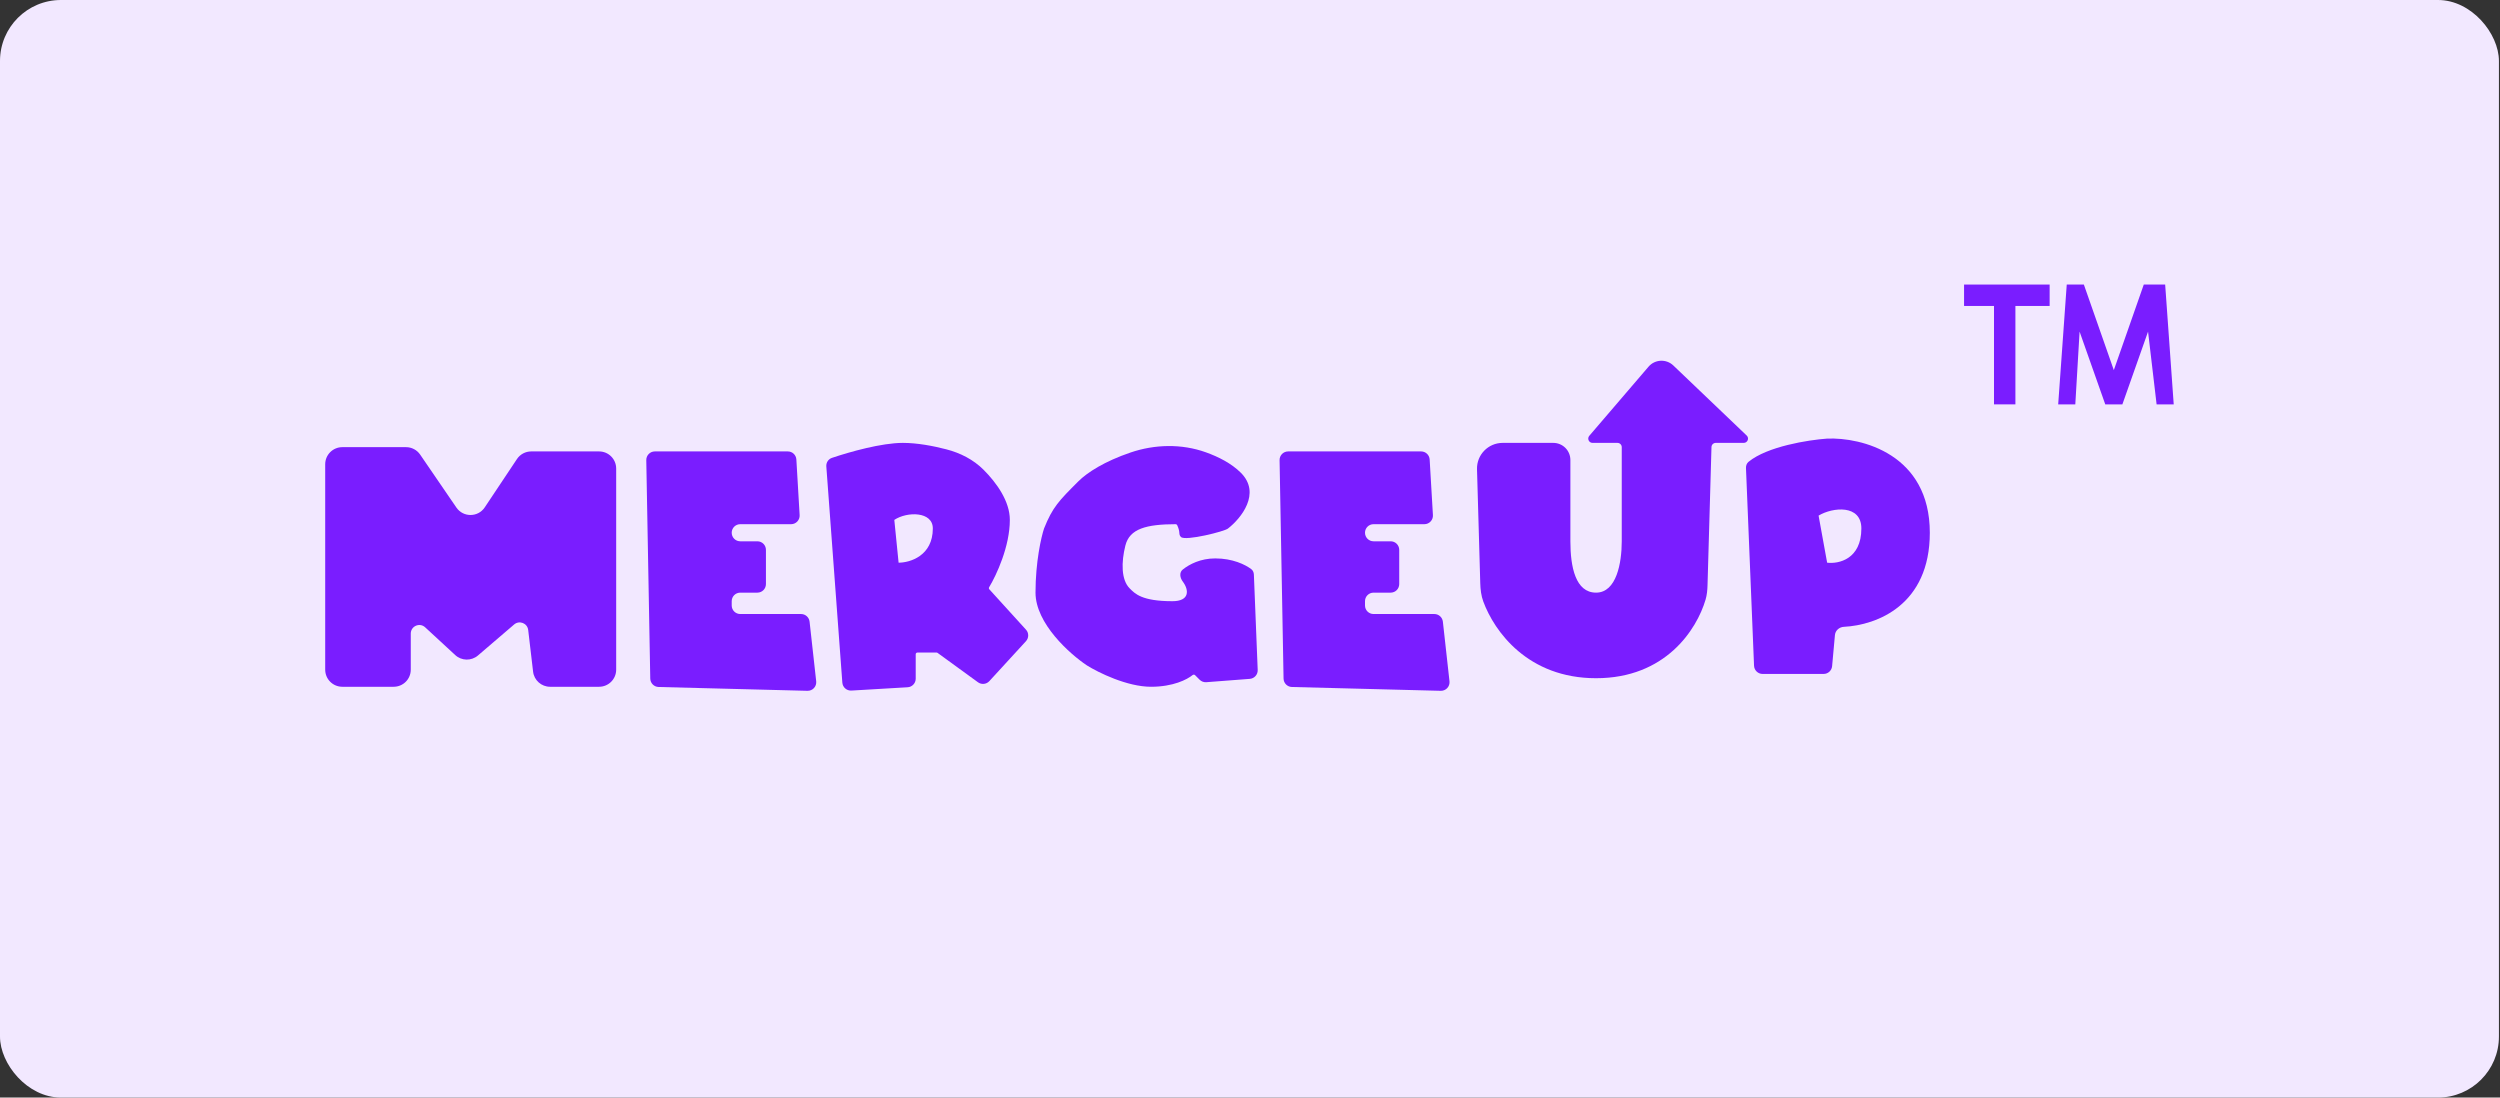 <svg width="123" height="54" viewBox="0 0 123 54" fill="none" xmlns="http://www.w3.org/2000/svg">
<rect x="0" y="0" width="123" height="54" fill="#333333" stroke="none"/>
<rect width="122.947" height="54" rx="3" fill="#F2E8FF"/>
<path d="M16 32.947V22.842C16 22.377 16.377 22 16.842 22H19.977C20.255 22 20.515 22.137 20.672 22.367L22.454 24.971C22.791 25.463 23.519 25.459 23.849 24.963L25.434 22.585C25.59 22.351 25.853 22.21 26.135 22.21H29.474C29.939 22.21 30.316 22.587 30.316 23.053V32.947C30.316 33.413 29.939 33.789 29.474 33.789H27.065C26.638 33.789 26.278 33.47 26.228 33.046L25.987 30.995C25.948 30.66 25.551 30.505 25.295 30.725L23.516 32.249C23.192 32.527 22.711 32.519 22.397 32.229L20.917 30.863C20.648 30.614 20.21 30.805 20.21 31.172V32.947C20.21 33.413 19.834 33.789 19.368 33.789H16.842C16.377 33.789 16 33.413 16 32.947Z" fill="#7A1DFF"/>
<path d="M31.993 33.386L31.797 22.639C31.793 22.404 31.983 22.21 32.218 22.21H38.761C38.984 22.21 39.168 22.384 39.181 22.607L39.342 25.344C39.356 25.585 39.164 25.79 38.922 25.79H36.421C36.188 25.79 36 25.978 36 26.21C36 26.443 36.188 26.632 36.421 26.632H37.263C37.496 26.632 37.684 26.82 37.684 27.053V28.737C37.684 28.969 37.496 29.158 37.263 29.158H36.421C36.188 29.158 36 29.346 36 29.579V29.79C36 30.022 36.188 30.21 36.421 30.21H39.413C39.627 30.21 39.807 30.372 39.831 30.585L40.157 33.52C40.185 33.774 39.983 33.994 39.728 33.988L32.403 33.8C32.178 33.794 31.997 33.612 31.993 33.386Z" fill="#7A1DFF"/>
<path d="M61.879 32.963L61.691 28.27C61.687 28.164 61.644 28.062 61.559 27.999C61.265 27.778 60.649 27.474 59.789 27.474C59.073 27.474 58.526 27.756 58.193 28.02C58.011 28.165 58.052 28.426 58.192 28.612C58.515 29.043 58.524 29.579 57.684 29.579C56.168 29.579 55.836 29.204 55.579 28.947C55.158 28.526 55.164 27.659 55.368 26.842C55.576 26.01 56.401 25.795 57.842 25.79C57.874 25.79 57.904 25.808 57.917 25.837C58.094 26.215 57.962 26.278 58.105 26.421C58.316 26.632 60.281 26.14 60.421 26C61.053 25.509 62.063 24.274 61.053 23.263C60.586 22.797 59.952 22.477 59.328 22.253C58.136 21.827 56.819 21.856 55.621 22.264C54.351 22.696 53.495 23.242 53.053 23.684C52.1 24.637 51.789 24.947 51.368 26C51.228 26.421 50.947 27.642 50.947 29.158C50.947 30.674 52.632 32.175 53.474 32.737C54.035 33.088 55.453 33.789 56.632 33.789C57.713 33.789 58.405 33.435 58.675 33.214C58.71 33.184 58.764 33.185 58.796 33.217L59.021 33.442C59.108 33.529 59.228 33.574 59.351 33.564L61.49 33.4C61.716 33.382 61.888 33.189 61.879 32.963Z" fill="#7A1DFF"/>
<path d="M72.829 28.701L72.669 23.089C72.648 22.377 73.22 21.79 73.931 21.79H76.421C76.886 21.79 77.263 22.166 77.263 22.632V26.632C77.263 27.895 77.516 29.158 78.526 29.158C79.537 29.158 79.79 27.684 79.79 26.632V22C79.79 21.884 79.695 21.79 79.579 21.79H78.353C78.173 21.79 78.076 21.578 78.193 21.442L81.107 18.042C81.421 17.676 81.977 17.648 82.326 17.98C83.531 19.13 85.198 20.722 85.937 21.428C86.075 21.559 85.981 21.79 85.791 21.79H84.415C84.301 21.79 84.208 21.88 84.205 21.994L84.01 28.802C84.003 29.039 83.981 29.275 83.914 29.503C83.479 30.974 81.948 33.368 78.526 33.368C75.174 33.368 73.522 31.071 72.978 29.594C72.873 29.309 72.838 29.005 72.829 28.701Z" fill="#7A1DFF"/>
<path d="M96.632 15.053V14H100.842V15.053H99.158V19.895H98.105V15.053H96.632Z" fill="#7A1DFF"/>
<path d="M101.263 19.895L101.684 14H102.526L104 18.21L105.474 14H106.526L106.947 19.895H106.105L105.684 16.316L104.421 19.895H103.579L102.316 16.316L102.105 19.895H101.263Z" fill="#7A1DFF"/>
<path d="M63.151 33.386L62.955 22.639C62.951 22.404 63.141 22.21 63.376 22.21H69.919C70.142 22.21 70.326 22.384 70.339 22.607L70.5 25.344C70.514 25.585 70.322 25.79 70.08 25.79H67.579C67.346 25.79 67.158 25.978 67.158 26.21C67.158 26.443 67.346 26.632 67.579 26.632H68.421C68.654 26.632 68.842 26.82 68.842 27.053V28.737C68.842 28.969 68.654 29.158 68.421 29.158H67.579C67.346 29.158 67.158 29.346 67.158 29.579V29.79C67.158 30.022 67.346 30.21 67.579 30.21H70.57C70.785 30.21 70.965 30.372 70.989 30.585L71.315 33.52C71.343 33.774 71.141 33.994 70.886 33.988L63.561 33.8C63.336 33.794 63.155 33.612 63.151 33.386Z" fill="#7A1DFF"/>
<path fill-rule="evenodd" clip-rule="evenodd" d="M40.655 22.95L41.443 33.586C41.46 33.816 41.658 33.989 41.888 33.976L44.656 33.813C44.879 33.8 45.053 33.615 45.053 33.392V32.19C45.053 32.143 45.09 32.105 45.137 32.105H46.078C46.096 32.105 46.113 32.111 46.127 32.121L48.117 33.568C48.29 33.694 48.53 33.67 48.675 33.512L50.477 31.547C50.624 31.386 50.625 31.14 50.478 30.979L48.675 28.995C48.649 28.967 48.645 28.925 48.665 28.893C49.025 28.296 49.684 26.885 49.684 25.579C49.684 24.658 49.029 23.751 48.39 23.111C47.889 22.611 47.246 22.284 46.56 22.107C45.918 21.94 45.127 21.79 44.421 21.79C43.375 21.79 41.811 22.231 40.932 22.527C40.753 22.587 40.641 22.761 40.655 22.95ZM44.211 27.684L44 25.579C44.632 25.158 45.895 25.158 45.895 26C45.895 27.347 44.772 27.684 44.211 27.684Z" fill="#7A1DFF"/>
<path fill-rule="evenodd" clip-rule="evenodd" d="M85.902 23.026L86.299 32.754C86.308 32.98 86.494 33.158 86.72 33.158H89.721C89.939 33.158 90.12 32.992 90.14 32.775L90.279 31.243C90.3 31.019 90.492 30.852 90.717 30.84C92.338 30.759 94.947 29.772 94.947 26.21C94.947 22.337 91.579 21.509 89.895 21.579C88.962 21.646 86.952 21.965 86.031 22.719C85.94 22.793 85.897 22.909 85.902 23.026ZM89.895 27.684L89.474 25.368C90.175 24.947 91.579 24.814 91.579 26C91.579 27.516 90.456 27.754 89.895 27.684Z" fill="#7A1DFF"/>
</svg>

